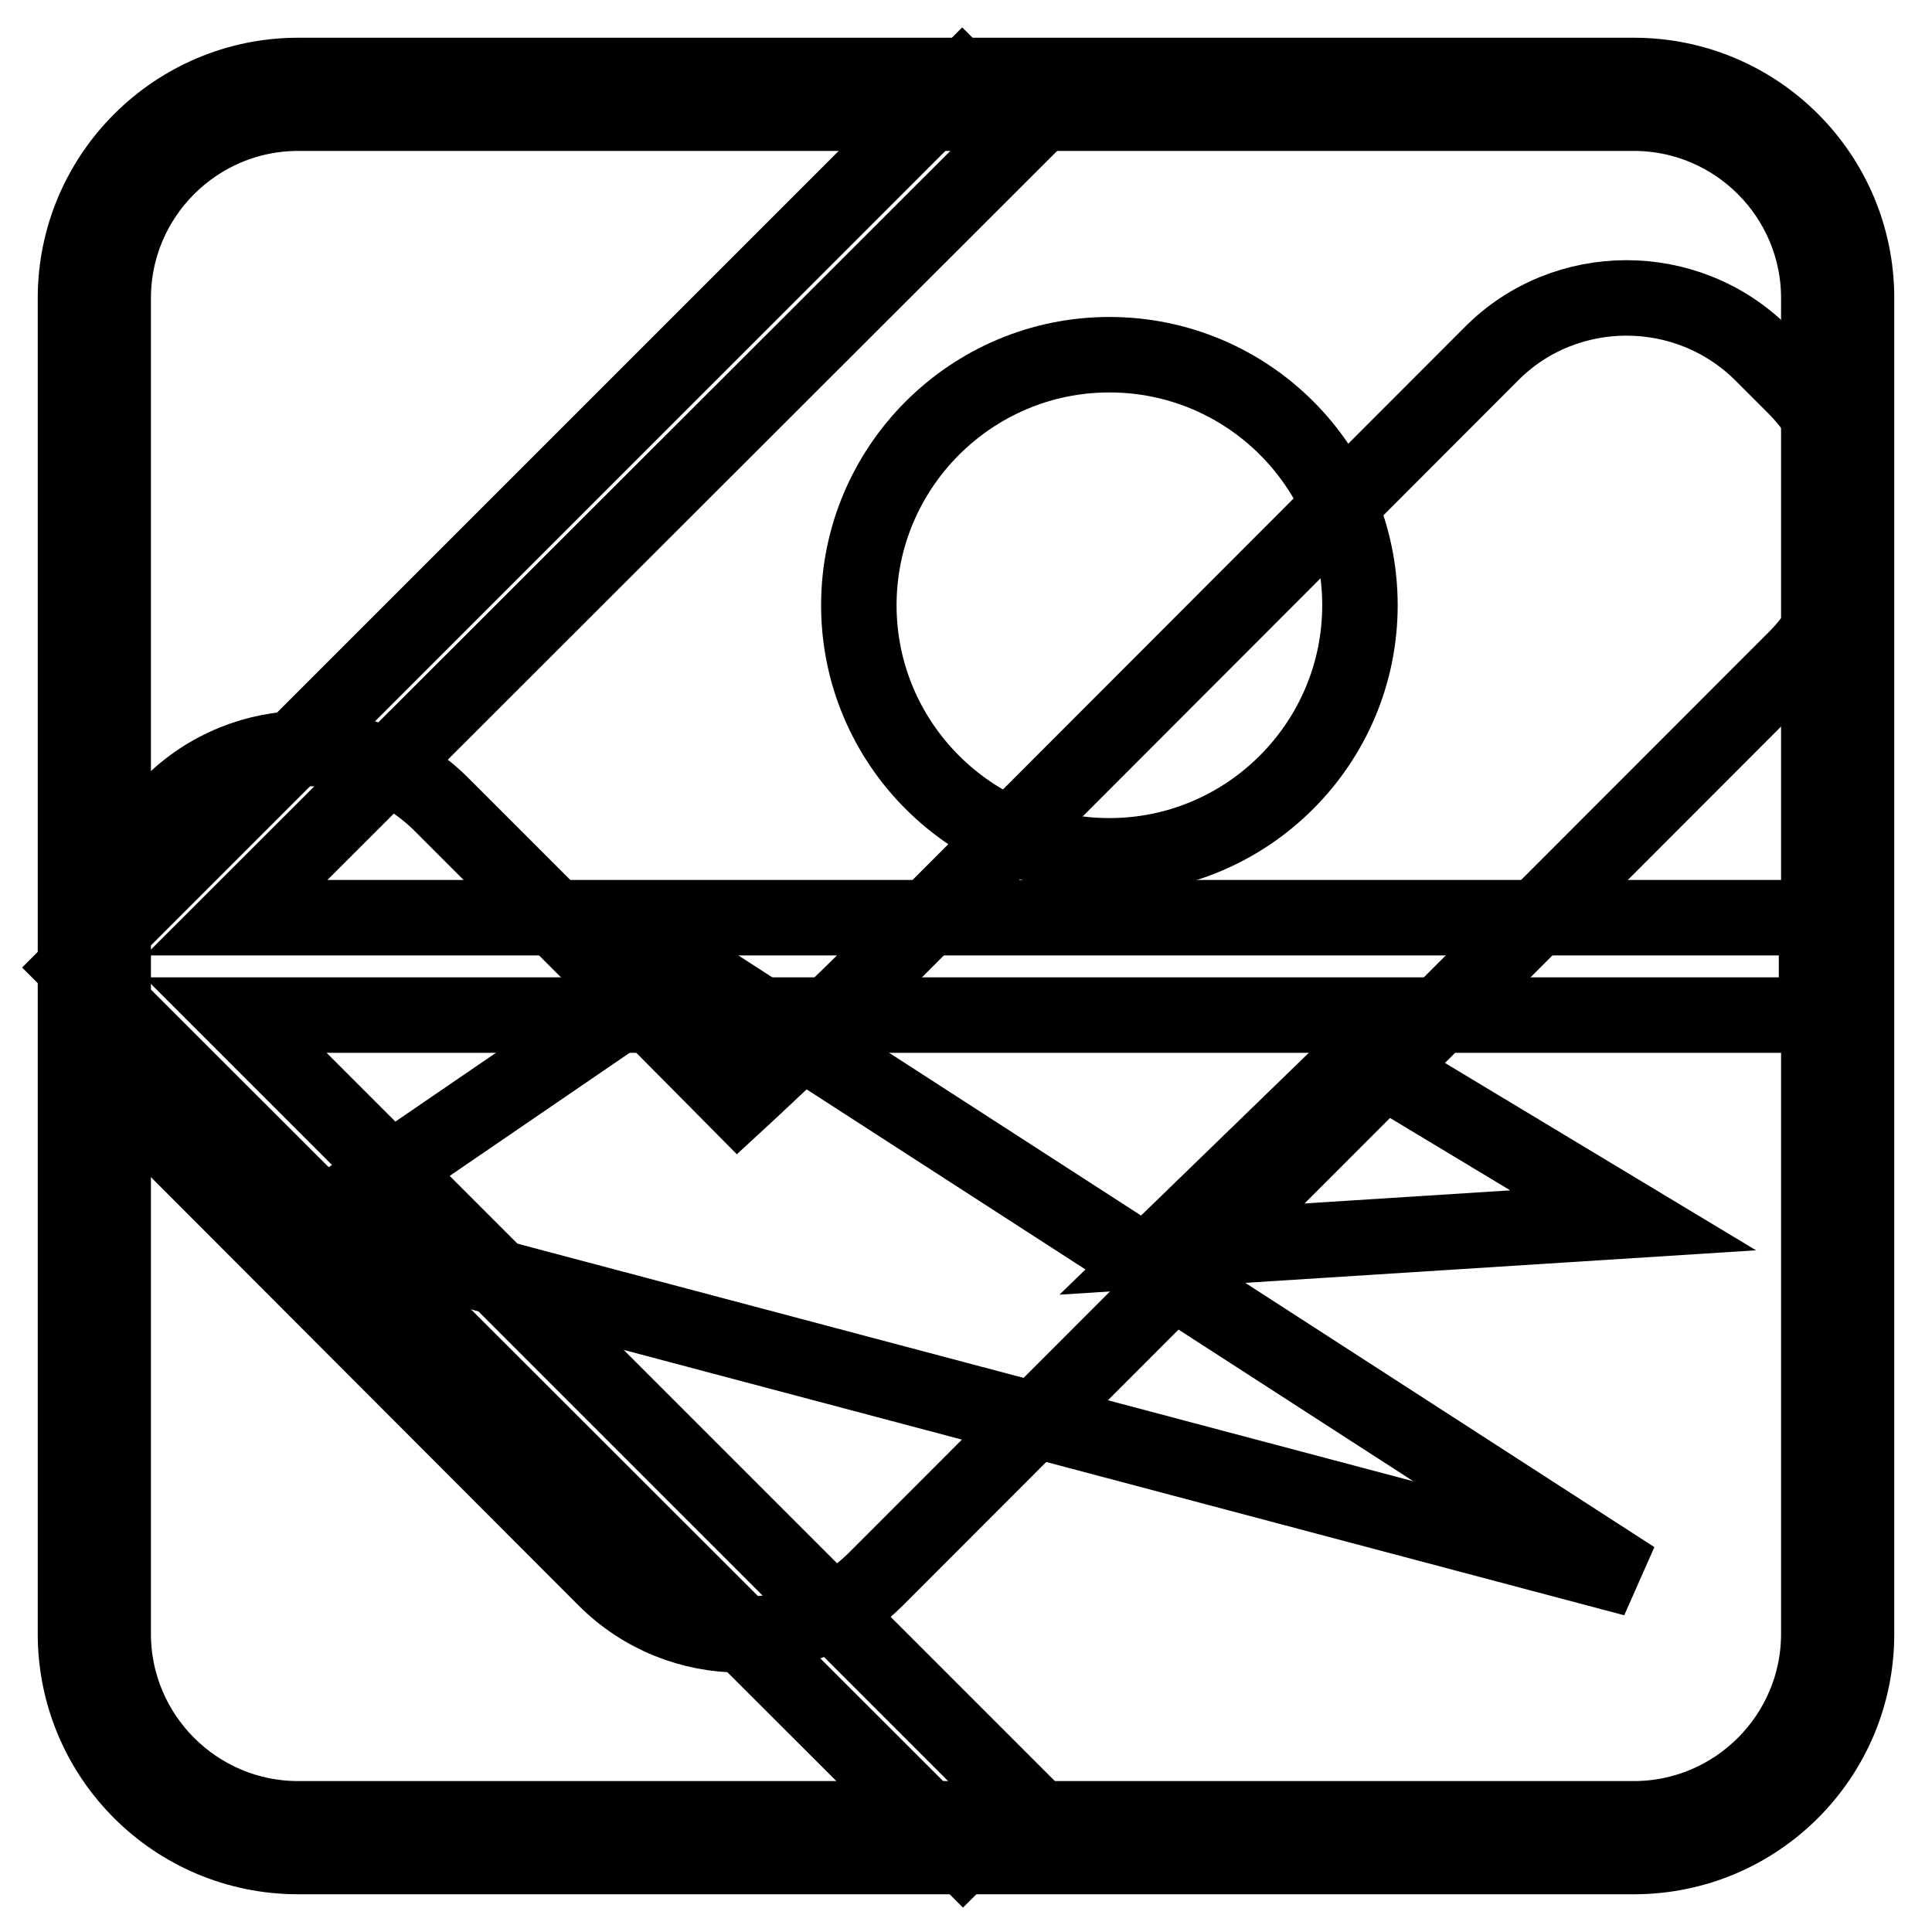 <?xml version="1.0" encoding="utf-8"?>
<!-- Svg Vector Icons : http://www.onlinewebfonts.com/icon -->
<!DOCTYPE svg PUBLIC "-//W3C//DTD SVG 1.1//EN" "http://www.w3.org/Graphics/SVG/1.1/DTD/svg11.dtd">
<svg version="1.1" xmlns="http://www.w3.org/2000/svg" xmlns:xlink="http://www.w3.org/1999/xlink" x="0px" y="0px" viewBox="0 0 256 256" enable-background="new 0 0 256 256" xml:space="preserve">
<g><g><path stroke-width="10" fill-opacity="0" stroke="#000000"  d="M240.6,121.6H31.3L134.9,18.1l-7.4-7.4L10,128.2l117.6,117.5l7.4-7.4L31.2,134.5h209.5V121.6z"/><path stroke-width="10" fill-opacity="0" stroke="#000000"  d="M216.5,15C230,15,241,26,241,39.5v177c0,13.5-11,24.5-24.5,24.5h-177C26,241,15,230,15,216.5v-177C15,26,26,15,39.5,15L216.5,15 M216.5,10h-177C23.3,10,10,23.2,10,39.5v177c0,16.3,13.2,29.5,29.5,29.5h177c16.3,0,29.5-13.2,29.5-29.5v-177C246,23.2,232.8,10,216.5,10L216.5,10z"/><path stroke-width="10" fill-opacity="0" stroke="#000000"  d="M147,47c-18.3,0-33.2,14.9-33.2,33.2c0,18.3,14.9,33.2,33.2,33.2c18.3,0,33.2-14.9,33.2-33.2C180.2,61.8,165.3,47,147,47z"/><path stroke-width="10" fill-opacity="0" stroke="#000000"  d="M40.8,162.6l50.3-34.4l125.4,81L40.8,162.6z"/><path stroke-width="10" fill-opacity="0" stroke="#000000"  d="M153.6,165.7l26.6-25.8l36.2,21.8L153.6,165.7z"/><path stroke-width="10" fill-opacity="0" stroke="#000000"  d="M237.9,87.3L116.1,209.2c-9.9,9.9-26,9.9-35.9,0L18.1,147c-9.8-9.8-9.8-26,0-35.9l4.5-4.5c9.9-9.9,26-9.9,35.9,0l21.8,21.8c9,9,17.5,17.6,17.5,17.6s8.8-8.1,18.4-17.6l81.4-81.5c9.8-9.9,26-9.9,35.9,0l4.5,4.5C247.7,61.3,247.7,77.5,237.9,87.3z"/></g></g>
</svg>